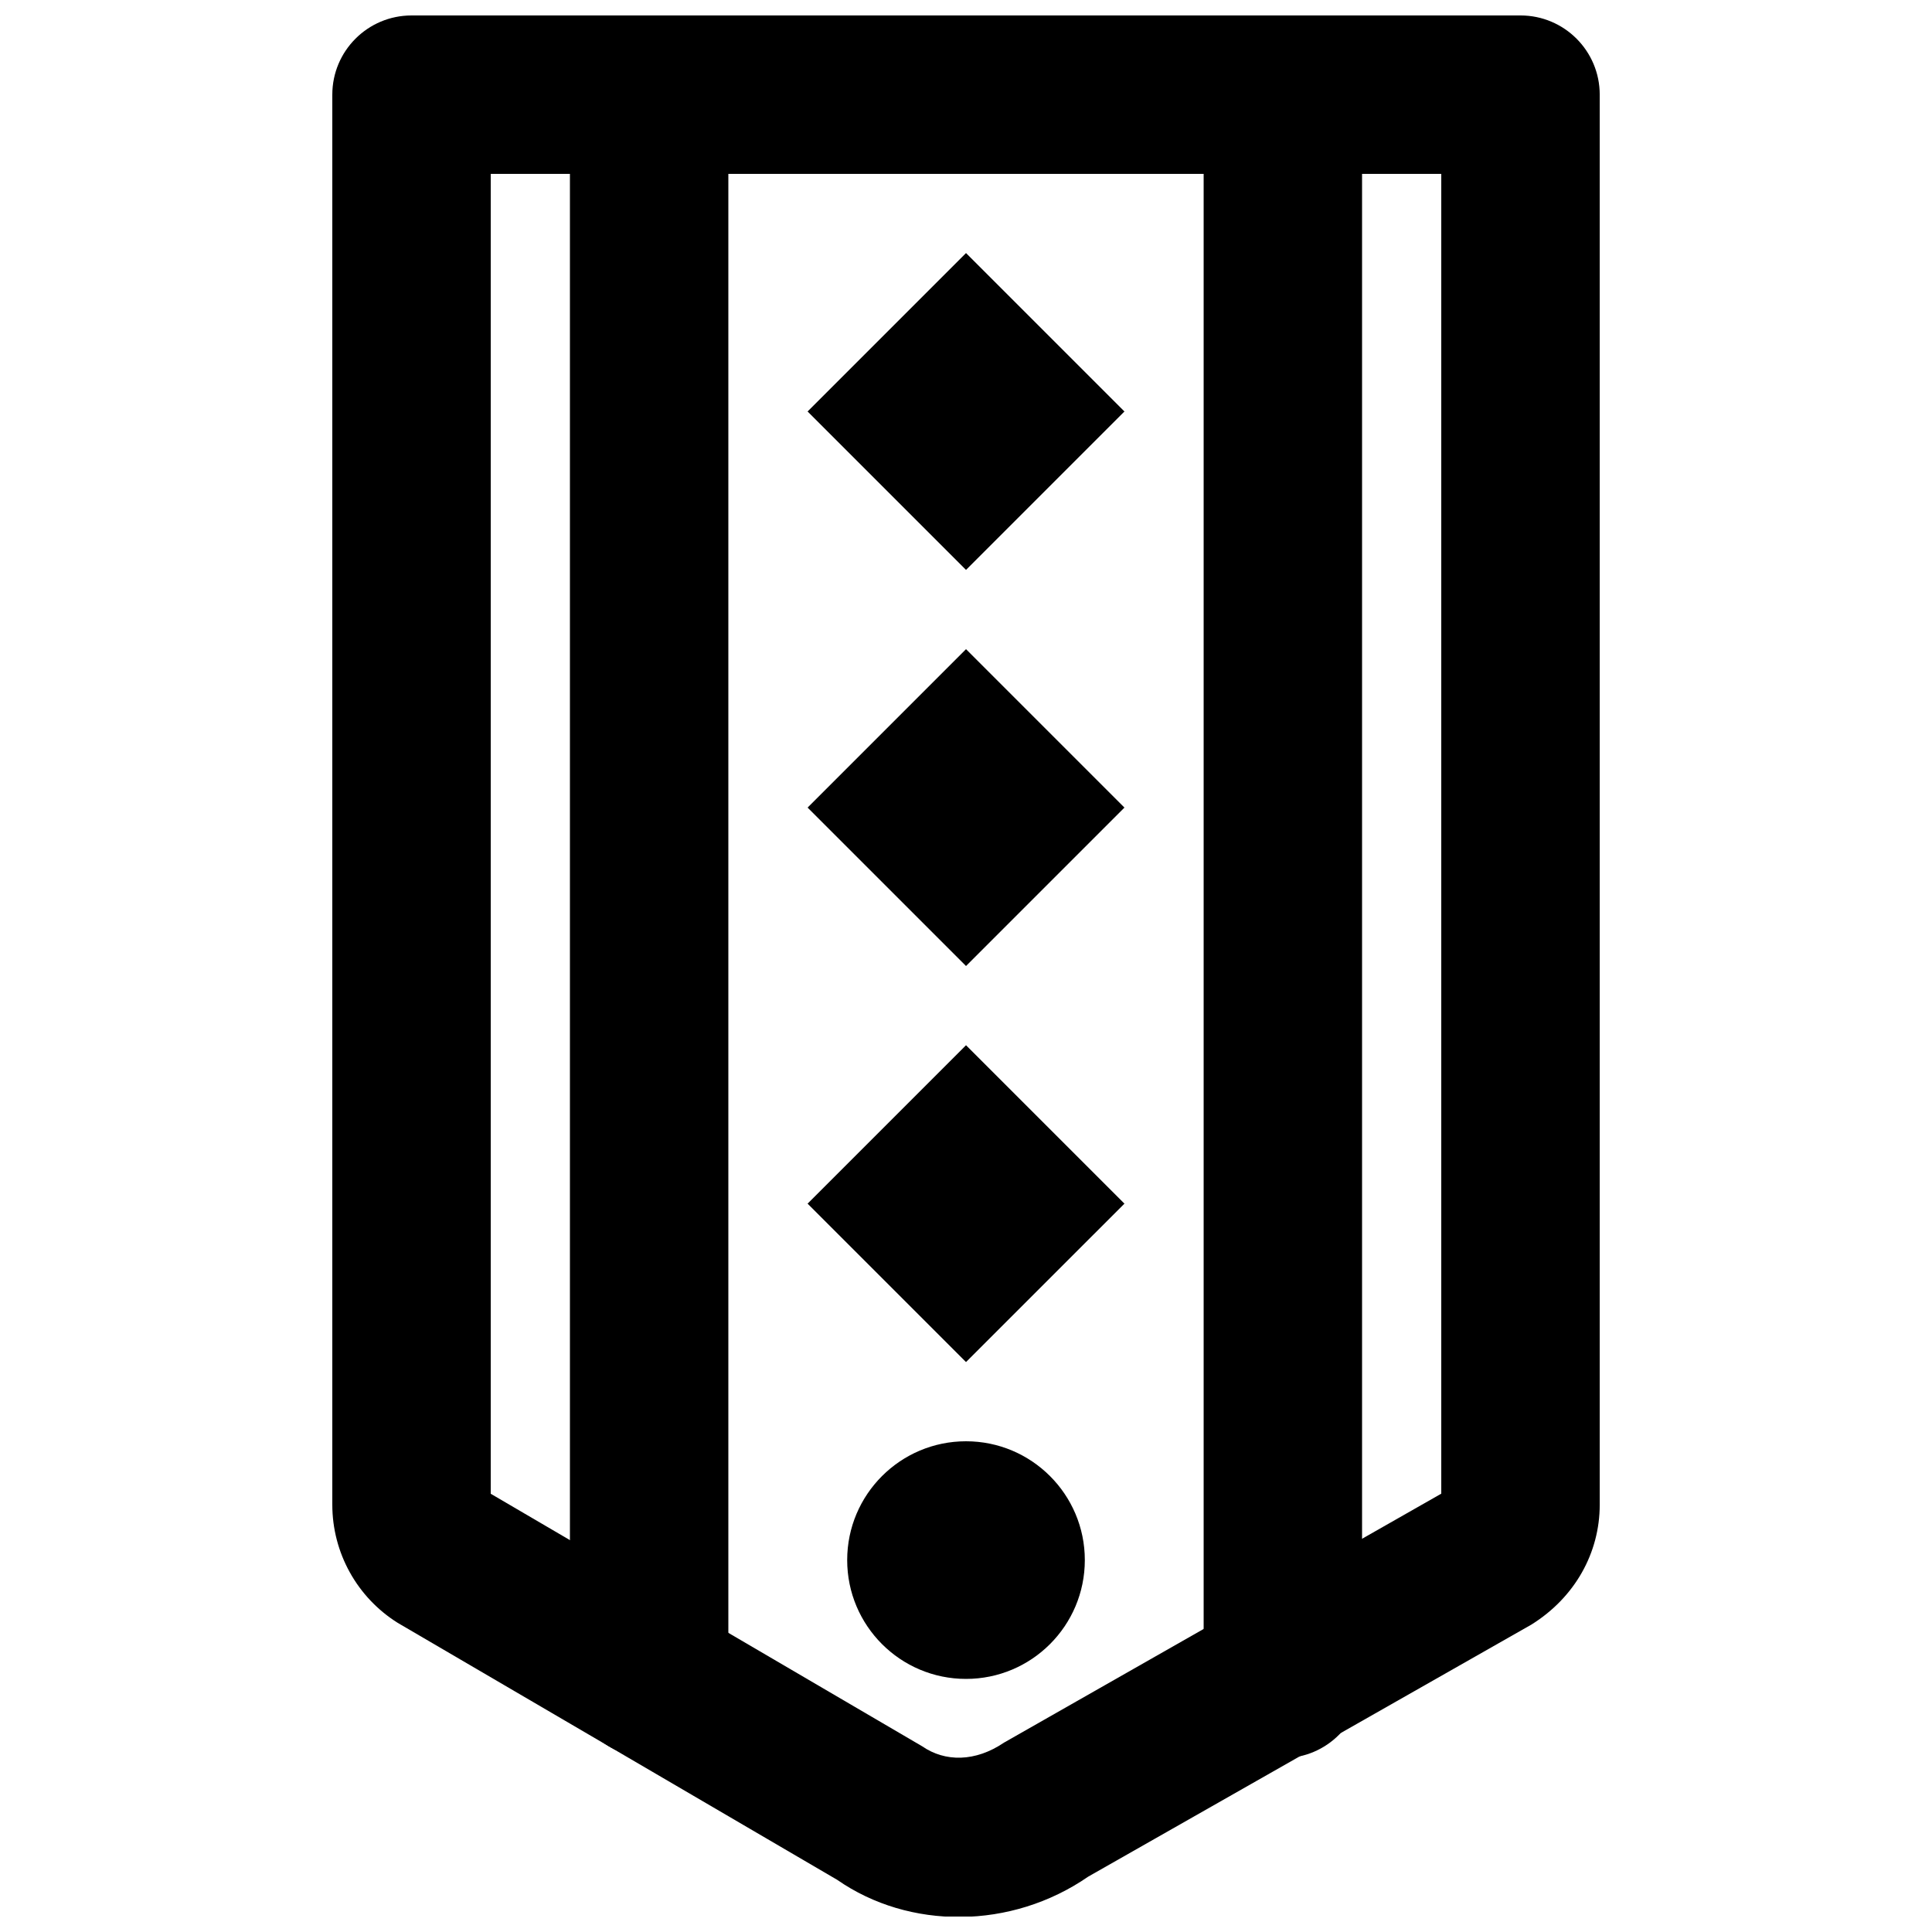 <?xml version="1.0" encoding="UTF-8"?>
<!-- Uploaded to: ICON Repo, www.iconrepo.com, Generator: ICON Repo Mixer Tools -->
<svg width="800px" height="800px" version="1.1" viewBox="144 144 512 512" xmlns="http://www.w3.org/2000/svg">
 <defs>
  <clipPath id="c">
   <path d="m232 148.09h336v503.81h-336z"/>
  </clipPath>
  <clipPath id="b">
   <path d="m462 148.09h43v461.91h-43z"/>
  </clipPath>
  <clipPath id="a">
   <path d="m295 148.09h43v461.91h-43z"/>
  </clipPath>
 </defs>
 <g clip-path="url(#c)">
  <path d="m274.05 190.08h251.9v349.76l-115.87 65.969c-7.609 5.16-15.648 5.16-21.688 0.98l-114.34-66.926zm-20.992-41.984c-11.594 0-20.992 9.398-20.992 20.992v373.68c0 12.734 6.559 24.555 17.344 31.312l116.45 68.09c19.059 13.266 46.117 13.266 66.547-0.852l117.44-66.789c11.543-7.207 18.098-19.027 18.098-31.762v-373.68c0-11.594-9.398-20.992-20.992-20.992z" fill-rule="evenodd"/>
 </g>
 <path d="m431.49 557.44c0-17.379-14.109-31.488-31.488-31.488-17.383 0-31.488 14.109-31.488 31.488 0 17.383 14.105 31.488 31.488 31.488 17.379 0 31.488-14.105 31.488-31.488" fill-rule="evenodd"/>
 <g clip-path="url(#b)">
  <path d="m462.98 169.09v419.84c0 11.594 9.398 20.992 20.988 20.992 11.594 0 20.992-9.398 20.992-20.992v-419.84c0-11.594-9.398-20.992-20.992-20.992-11.59 0-20.988 9.398-20.988 20.992z" fill-rule="evenodd"/>
 </g>
 <g clip-path="url(#a)">
  <path d="m337.02 588.73v-419.63c0-11.594-9.398-20.992-20.992-20.992s-20.992 9.398-20.992 20.992v419.63c0 11.594 9.398 20.992 20.992 20.992s20.992-9.398 20.992-20.992z" fill-rule="evenodd"/>
 </g>
 <path d="m358.02 462.98 41.984-41.984 41.984 41.984-41.984 41.98z" fill-rule="evenodd"/>
 <path d="m358.02 358.02 41.984-41.984 41.984 41.984-41.984 41.984z" fill-rule="evenodd"/>
 <path d="m358.02 253.05 41.984-41.984 41.984 41.984-41.984 41.984z" fill-rule="evenodd"/>
</svg>